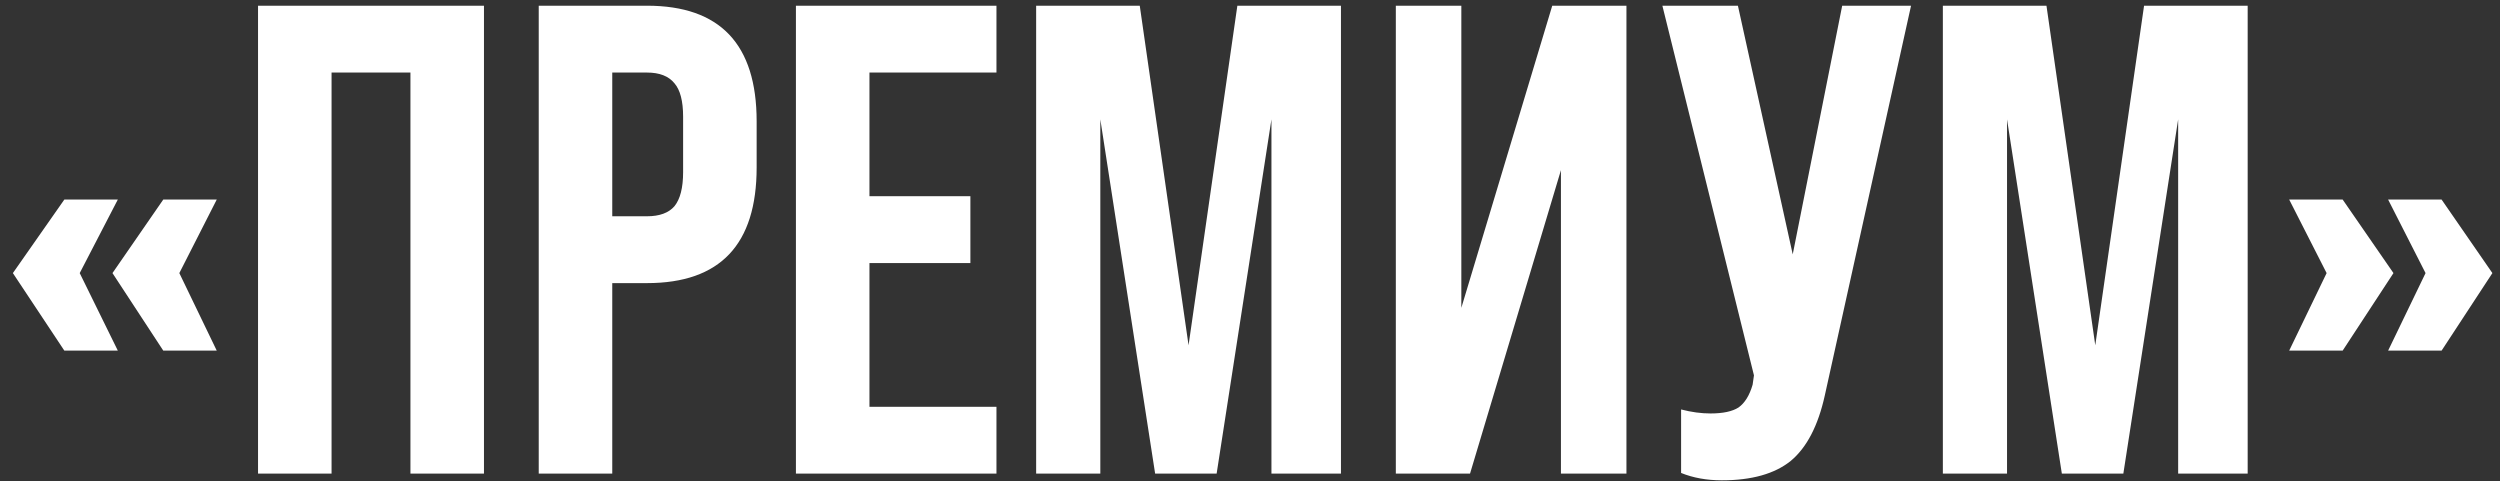 <?xml version="1.0" encoding="UTF-8"?> <svg xmlns="http://www.w3.org/2000/svg" width="187" height="36" viewBox="0 0 187 36" fill="none"><rect x="0" y="0" width="187" height="36" fill="#333333" stroke="none"/><path d="M8.813 26.227H4.813L0.963 20.427L4.813 14.927H8.813L5.963 20.427L8.813 26.227ZM16.213 26.227H12.213L8.413 20.427L12.213 14.927H16.213L13.414 20.427L16.213 26.227ZM24.801 35.427H19.301V0.427H36.201V35.427H30.701V5.427H24.801V35.427ZM45.797 35.427H40.297V0.427H48.397C53.864 0.427 56.597 3.31 56.597 9.077V12.527C56.597 18.293 53.864 21.177 48.397 21.177H45.797V35.427ZM45.797 5.427V16.177H48.397C49.33 16.177 50.014 15.927 50.447 15.427C50.88 14.893 51.097 14.043 51.097 12.877V8.727C51.097 7.56 50.88 6.727 50.447 6.227C50.014 5.693 49.33 5.427 48.397 5.427H45.797ZM74.535 35.427H59.535V0.427H74.535V5.427H65.035V14.677H72.585V19.677H65.035V30.427H74.535V35.427ZM82.304 35.427H77.504V0.427H85.254L88.904 25.827L92.554 0.427H100.304V35.427H95.104V8.927L91.004 35.427H86.404L82.304 8.927V35.427ZM109.308 23.027L116.108 0.427H121.658V35.427H116.758V12.727L109.958 35.427H104.408V0.427H109.308V23.027ZM134.096 19.027L137.796 0.427H142.946L136.496 29.577C135.996 31.843 135.146 33.477 133.946 34.477C132.746 35.443 131.03 35.927 128.796 35.927C127.663 35.927 126.646 35.743 125.746 35.377V30.627C126.513 30.827 127.246 30.927 127.946 30.927C128.88 30.927 129.58 30.777 130.046 30.477C130.513 30.143 130.863 29.577 131.096 28.777L131.196 28.077L124.346 0.427H129.996L134.096 19.027ZM150.126 35.427H145.326V0.427H153.076L156.726 25.827L160.376 0.427H168.126V35.427H162.926V8.927L158.826 35.427H154.226L150.126 8.927V35.427ZM175.231 26.227H171.231L174.031 20.427L171.231 14.927H175.231L179.031 20.427L175.231 26.227ZM182.631 26.227H178.631L181.431 20.427L178.631 14.927H182.631L186.431 20.427L182.631 26.227Z" fill="white"></path></svg> 